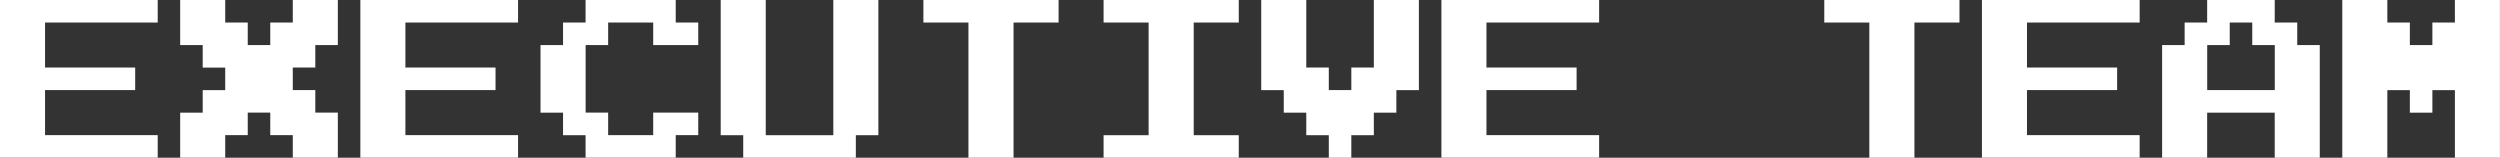 <?xml version="1.0" encoding="UTF-8"?>
<svg id="Layer_2" data-name="Layer 2" xmlns="http://www.w3.org/2000/svg" viewBox="0 0 444.01 28.01">
  <rect x="0" y="0" width="444.01" height="28.01" fill="#333333" stroke="none"/>
  <defs>
    <style>
      .cls-1 {
        fill: #fff;
      }
    </style>
  </defs>
  <g id="Layer_1-2" data-name="Layer 1">
    <g>
      <path class="cls-1" d="M0,28.01V0H28.01V4H8V12H24.01v4H8v8H28.01v4H0Z"/>
      <path class="cls-1" d="M32,28.01v-8h4v-4h4v-4h-4v-4h-4V0h8V4h4v4h4V4h4V0h8V8h-4v4h-4v4h4v4h4v8h-8v-4h-4v-4h-4v4h-4v4h-8Z"/>
      <path class="cls-1" d="M64,28.01V0h28.01V4h-20.01V12h16.01v4h-16.01v8h20.01v4h-28.01Z"/>
      <path class="cls-1" d="M104,28.01v-4h-4v-4h-4V8h4V4h4V0h16.01V4h4v4h-8V4h-8v4h-4v12h4v4h8v-4h8v4h-4v4h-16.01Z"/>
      <path class="cls-1" d="M132,28.01v-4h-4V0h8V24.01h12V0h8V24.01h-4v4h-20.01Z"/>
      <path class="cls-1" d="M172,28.01V4h-8V0h24.01V4h-8V28.01h-8Z"/>
      <path class="cls-1" d="M196,28.01v-4h8V4h-8V0h24.01V4h-8V24.01h8v4h-24.01Z"/>
      <path class="cls-1" d="M236,28.01v-4h-4v-4h-4v-4h-4V0h8V12h4v4h4v-4h4V0h8V16.01h-4v4h-4v4h-4v4h-4Z"/>
      <path class="cls-1" d="M256,28.01V0h28.01V4h-20.01V12h16.01v4h-16.01v8h20.01v4h-28.01Z"/>
      <path class="cls-1" d="M332,28.01V4h-8V0h24.01V4h-8V28.01h-8Z"/>
      <path class="cls-1" d="M352,28.01V0h28.01V4h-20.01V12h16.01v4h-16.01v8h20.01v4h-28.01Z"/>
      <path class="cls-1" d="M384,28.01V8h4V4h4V0h12V4h4v4h4V28.01h-8v-8h-12v8h-8Zm20.01-12V8h-4V4h-4v4h-4v8h12Z"/>
      <path class="cls-1" d="M416,28.01V0h8V4h4v4h4V4h4V0h8V28.01h-8v-12h-4v4h-4v-4h-4v12h-8Z"/>
    </g>
  </g>
</svg>